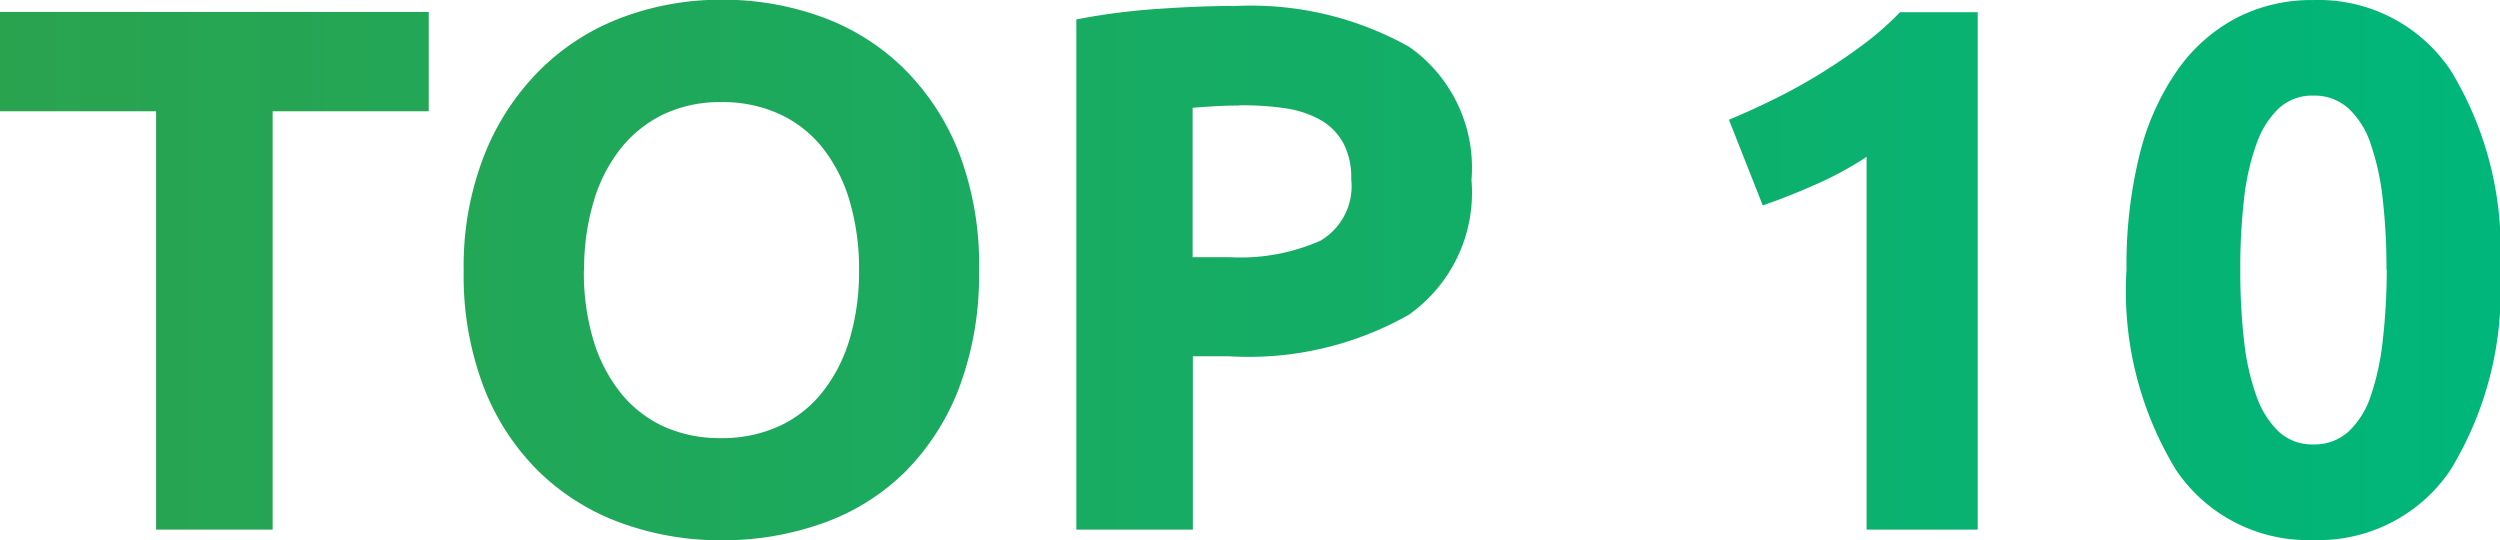 <svg xmlns="http://www.w3.org/2000/svg" width="43.511" height="9.399" viewBox="0 0 43.511 9.399"><defs><linearGradient id="top10-gradient" x1="0%" y1="50%" x2="100%" y2="50%" ><stop offset="0%" style="stop-color:rgb(42,163,79);stop-opacity:1.00" /><stop offset="100%" style="stop-color:rgb(0,182,122);stop-opacity:1.00" /></linearGradient></defs><path d="M7.722-9.009V-7.28H5.005V0H2.977V-7.28H.26V-9.009Zm2.7,4.5a4.1,4.1,0,0,0,.162,1.2,2.732,2.732,0,0,0,.468.917,2.071,2.071,0,0,0,.747.592,2.355,2.355,0,0,0,1.014.208,2.367,2.367,0,0,0,1.007-.208A2.057,2.057,0,0,0,14.58-2.4a2.732,2.732,0,0,0,.468-.917,4.1,4.1,0,0,0,.163-1.2,4.161,4.161,0,0,0-.163-1.2,2.725,2.725,0,0,0-.468-.923,2.057,2.057,0,0,0-.754-.592,2.367,2.367,0,0,0-1.007-.208,2.3,2.3,0,0,0-1.014.214,2.136,2.136,0,0,0-.747.6,2.724,2.724,0,0,0-.468.923A4.112,4.112,0,0,0,10.426-4.511Zm6.877,0a5.544,5.544,0,0,1-.344,2.035,4.184,4.184,0,0,1-.942,1.469,3.87,3.87,0,0,1-1.424.891,5.172,5.172,0,0,1-1.774.3,5.04,5.04,0,0,1-1.742-.3,4.005,4.005,0,0,1-1.43-.891,4.164,4.164,0,0,1-.962-1.469,5.452,5.452,0,0,1-.351-2.035A5.278,5.278,0,0,1,8.7-6.546a4.335,4.335,0,0,1,.981-1.476,4.037,4.037,0,0,1,1.43-.9,4.91,4.91,0,0,1,1.71-.3,5.04,5.04,0,0,1,1.742.3,3.962,3.962,0,0,1,1.43.9,4.231,4.231,0,0,1,.962,1.476A5.452,5.452,0,0,1,17.3-4.511Zm4.394-4.6a5.636,5.636,0,0,1,3.094.708A2.568,2.568,0,0,1,25.87-6.084a2.6,2.6,0,0,1-1.092,2.346,5.651,5.651,0,0,1-3.12.722h-.637V0H18.993V-8.879a11.474,11.474,0,0,1,1.4-.182Q21.138-9.113,21.7-9.113Zm.13,1.729q-.221,0-.435.013t-.371.026v2.6h.637a3.452,3.452,0,0,0,1.586-.286A1.1,1.1,0,0,0,23.777-6.1a1.279,1.279,0,0,0-.136-.624,1.038,1.038,0,0,0-.39-.4,1.756,1.756,0,0,0-.618-.208A5.1,5.1,0,0,0,21.827-7.384Zm8.528.247q.377-.156.787-.358t.8-.442q.39-.24.748-.507a5.131,5.131,0,0,0,.643-.565h1.352V0H32.747V-6.487a5.9,5.9,0,0,1-.871.474q-.481.215-.936.371ZM43.771-4.524a5.974,5.974,0,0,1-.865,3.491A2.768,2.768,0,0,1,40.521.182a2.768,2.768,0,0,1-2.386-1.216,5.974,5.974,0,0,1-.864-3.491,7.954,7.954,0,0,1,.227-2,4.408,4.408,0,0,1,.657-1.469,2.926,2.926,0,0,1,1.027-.91,2.851,2.851,0,0,1,1.339-.312A2.768,2.768,0,0,1,42.907-8,5.948,5.948,0,0,1,43.771-4.524Zm-1.976,0a10.578,10.578,0,0,0-.065-1.229,4.421,4.421,0,0,0-.208-.955,1.483,1.483,0,0,0-.39-.624.883.883,0,0,0-.611-.221.859.859,0,0,0-.6.221,1.573,1.573,0,0,0-.39.624,4.159,4.159,0,0,0-.215.955,10.577,10.577,0,0,0-.065,1.229,10.748,10.748,0,0,0,.065,1.235,4.167,4.167,0,0,0,.215.962,1.573,1.573,0,0,0,.39.624.859.859,0,0,0,.6.221.883.883,0,0,0,.611-.221,1.483,1.483,0,0,0,.39-.624,4.428,4.428,0,0,0,.208-.962A10.749,10.749,0,0,0,41.8-4.524Z" transform="translate(-0.26 9.217)" fill="url(#top10-gradient)"/></svg>